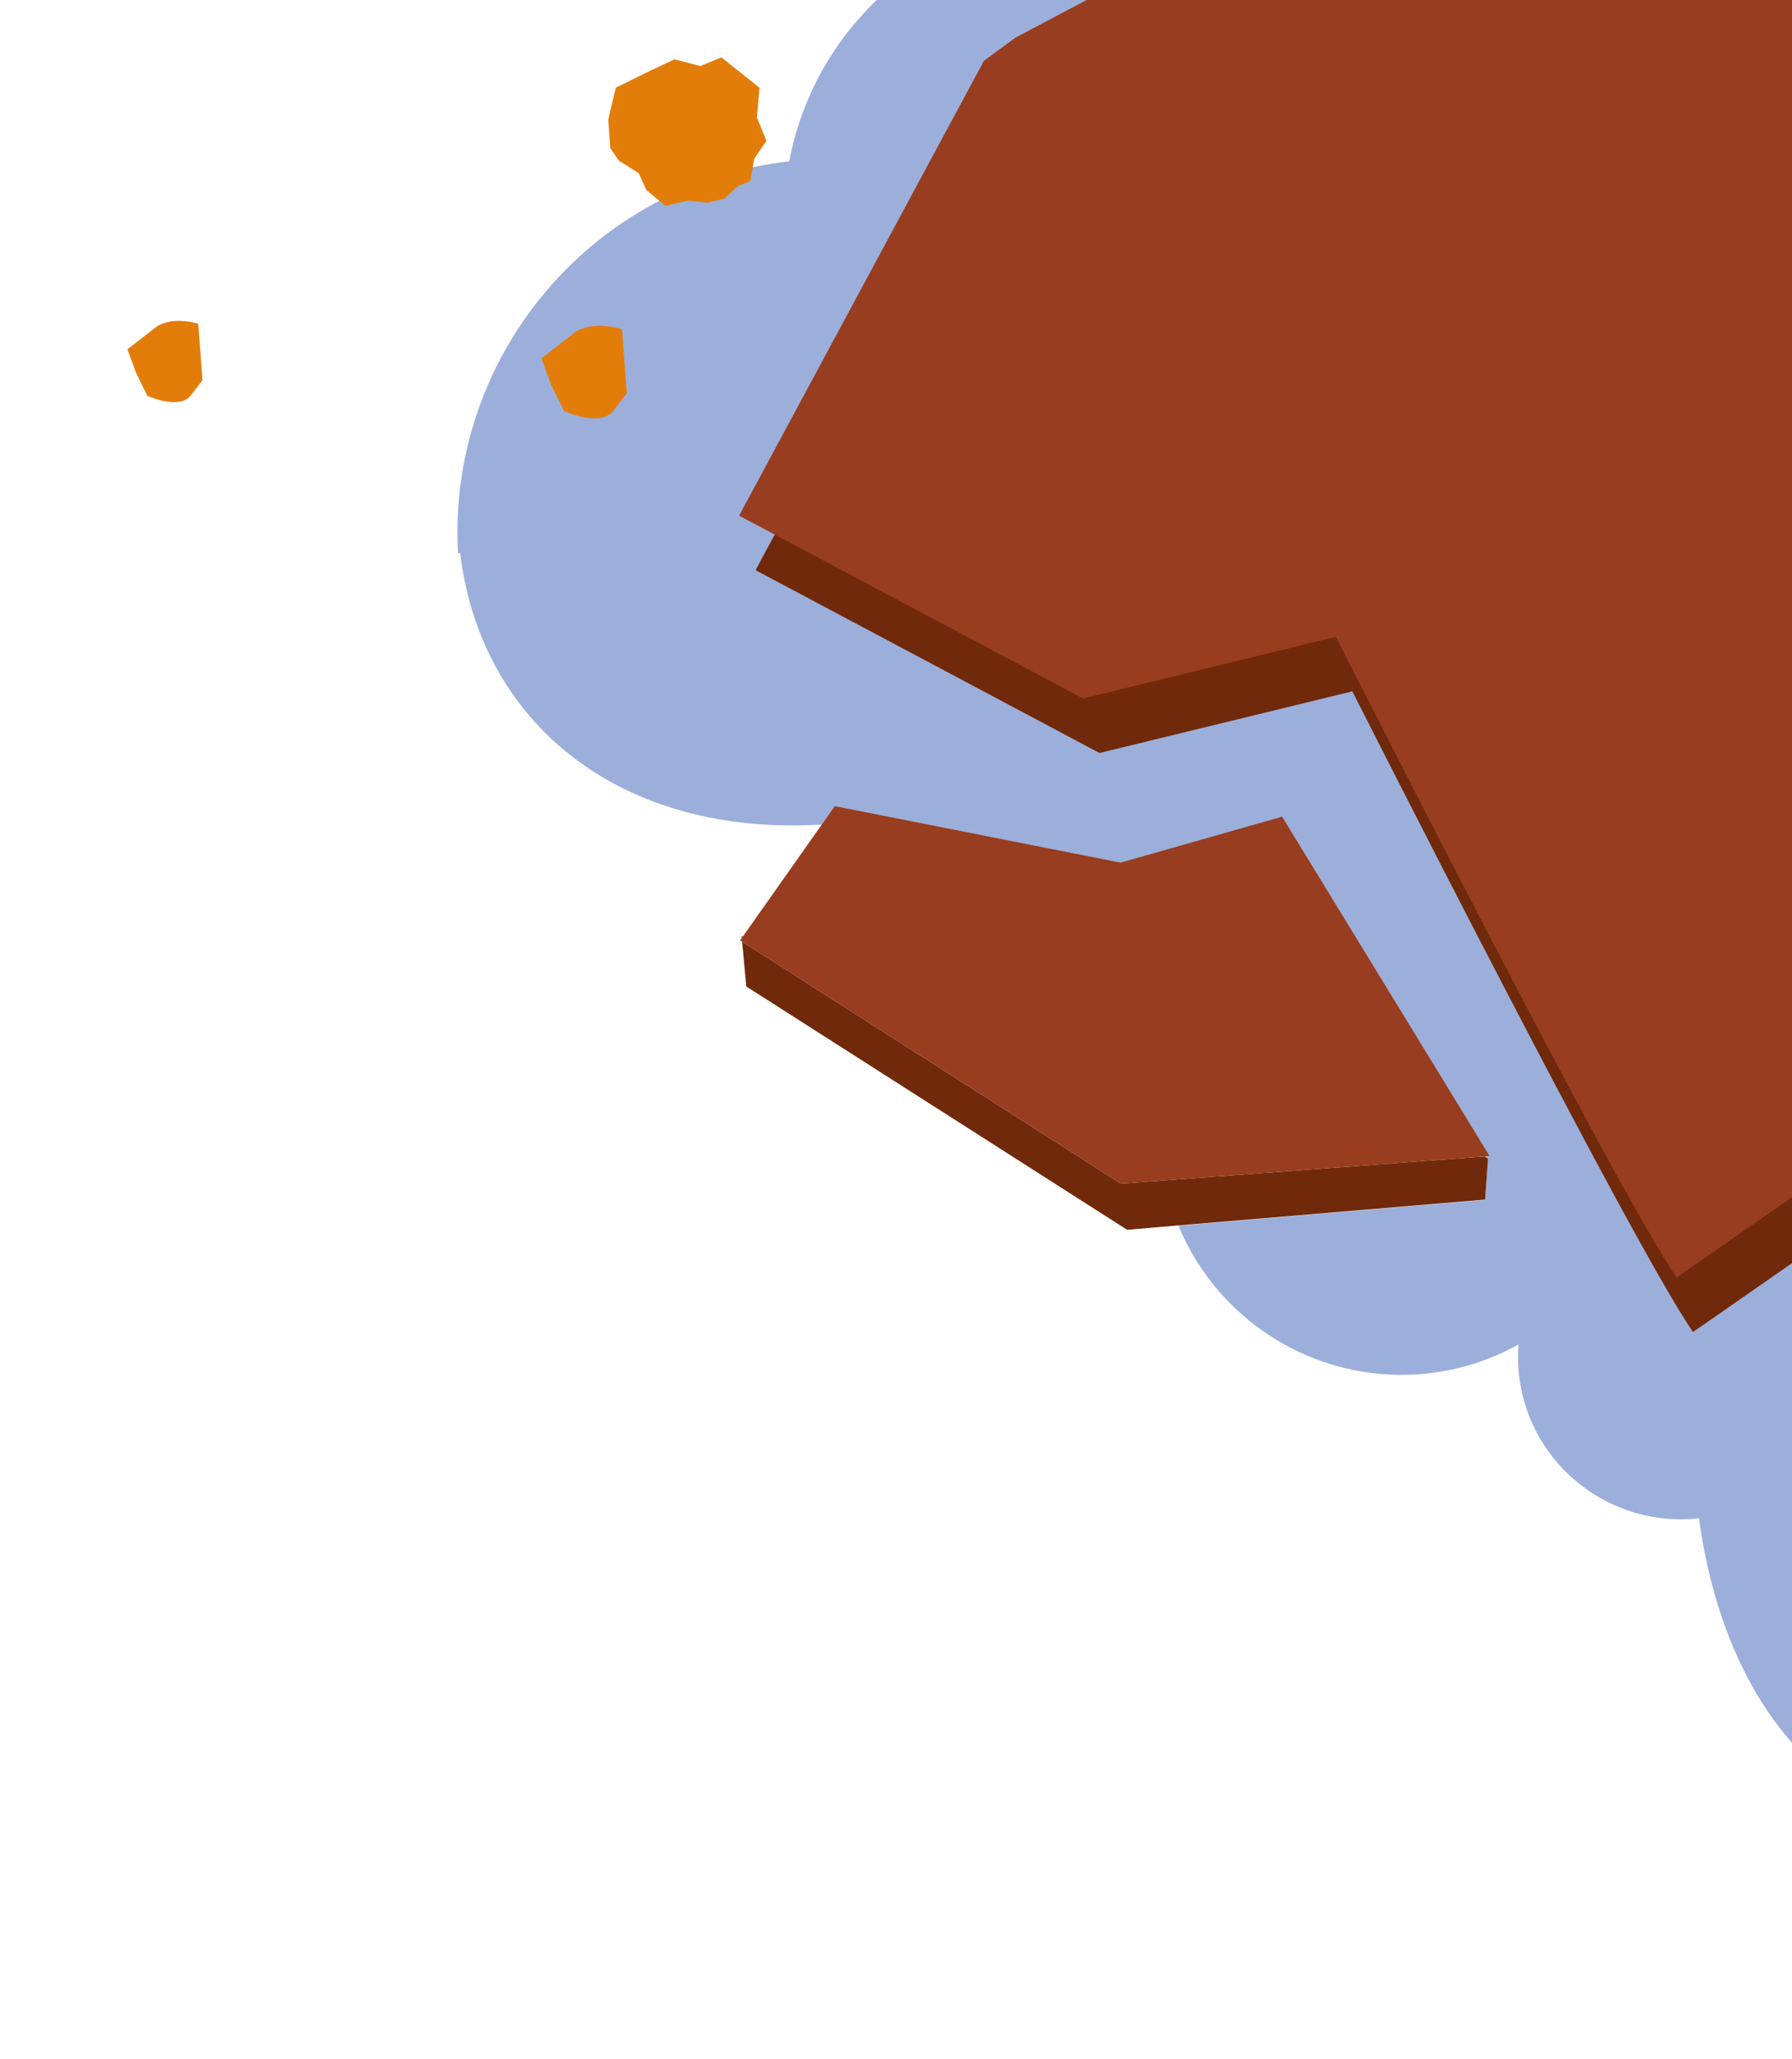 <svg width="282" height="324" viewBox="0 0 282 324" fill="none" xmlns="http://www.w3.org/2000/svg">
<g clip-path="url(#clip0_105_8)">
<path d="M320.066 287.394C337.837 284.981 341.667 261.566 330.622 251.934C344.608 253.678 359.968 241.808 352.181 218.825C367.148 218.501 383.192 203.368 383.867 184.61C384.02 180.586 379.274 164.566 377.181 161.432C405.049 154.363 416.409 144.409 420.899 129.338C422.462 124.088 425.498 106.112 412.059 95.455C391.3 79.023 288.815 57.634 288.815 57.634L290.189 67.748L251.078 49.131C262.629 39.083 219.543 43.968 217.33 27.671C213.829 1.901 190.056 -16.145 164.229 -12.637C143.536 -9.827 127.851 5.955 124.201 25.387C123.781 25.444 123.379 25.476 122.981 25.53C92.307 29.696 70.372 56.717 72.08 87.048L72.412 87.003C75.645 113.799 97.569 131.669 129.358 129.736L131.4 126.849L176.383 135.763L201.773 128.536L234.428 181.944L233.648 182.006L234.147 182.365L233.691 188.792L185.443 192.848C191.885 208.413 208.178 218.345 225.683 215.967C230.508 215.312 234.963 213.762 238.965 211.532C238.842 213.28 238.864 215.099 239.11 216.91C240.984 230.711 253.574 240.426 267.362 238.891C271.339 268.172 288.668 291.704 320.028 287.445L320.066 287.394Z" fill="#9CAFDB"/>
<path d="M128.664 -28.88C127.712 -28.75 126.851 -28.453 126.024 -28.071C124.203 -32.187 119.768 -34.801 114.944 -34.145C113.594 -33.962 112.346 -33.523 111.214 -32.897C109.524 -33.387 107.678 -33.541 105.819 -33.288C99.201 -32.39 94.442 -26.773 94.649 -20.436C94.605 -20.43 94.583 -20.427 94.538 -20.422C89.515 -19.739 85.979 -15.233 86.642 -10.353C87.305 -5.473 91.914 -2.073 96.938 -2.756C98.73 -2.999 100.318 -3.755 101.618 -4.808C104.382 -2.215 108.288 -0.834 112.405 -1.393C115.237 -1.778 117.707 -3.013 119.628 -4.803C120.78 -4.285 122.07 -4.078 123.398 -4.258C126.873 -4.73 129.38 -7.679 129.334 -11.001C129.902 -10.966 130.487 -10.978 131.084 -11.059C136.152 -11.748 139.707 -16.279 139.038 -21.203C138.369 -26.127 133.735 -29.546 128.667 -28.858L128.664 -28.88Z" fill="#9CAFDB"/>
<path d="M24.72 51.335L20.05 54.96L21.407 58.644L23.184 62.271C23.184 62.271 28.231 64.577 30.049 62.194L31.866 59.81L31.204 50.949C31.204 50.949 27.492 49.677 24.697 51.338L24.72 51.335Z" fill="#E37D0A"/>
<path d="M101.709 29.881L104.71 32.397L108.247 31.557L111.356 31.877L113.998 31.248L116.141 29.27L118.064 28.492L118.673 25.013L120.605 22.142L119.115 18.476L119.519 13.811L113.527 9.025L110.197 10.399L106.152 9.329L102.254 11.163L96.91 13.8L95.715 18.776L96.036 23.297L97.386 25.273L100.518 27.254L101.709 29.881Z" fill="#E37D0A"/>
<path d="M90.502 52.251L85.204 56.389L86.74 60.566L88.763 64.677C88.763 64.677 94.509 67.315 96.572 64.583L98.638 61.874L97.877 51.789C97.877 51.789 93.646 50.34 90.477 52.232L90.502 52.251Z" fill="#E37D0A"/>
<path d="M116.692 147.334L116.728 147.598L116.935 147.301L116.692 147.334Z" fill="#70290B"/>
<path d="M234.164 182.318L233.642 181.961L176.385 186.23L116.781 148.154L117.447 155.215L177.372 193.495L185.437 192.804L233.707 188.744L234.164 182.318Z" fill="#70290B"/>
<path d="M233.642 181.961L234.423 181.9L201.767 128.492L176.355 135.722L131.375 126.83L129.333 129.717L116.935 147.301L116.728 147.599L116.46 147.95L116.78 148.154L176.385 186.23L233.642 181.961Z" fill="#983D1F"/>
<path d="M259.96 -118.477L216.883 -93.442L203.815 -7.444L162.371 14.513L157.431 18.13L118.95 89.611L119.104 89.59C119.104 89.59 118.959 89.677 118.895 89.708L173.02 118.475L212.815 108.775C212.815 108.775 256.58 195.353 266.424 209.579L307.035 181.326L385.198 125.371L477.382 41.041L259.96 -118.477Z" fill="#70290B"/>
<path d="M257.375 -127.054L214.298 -102.02L201.23 -16.021L159.787 5.935L154.846 9.553L116.365 81.034L116.519 81.013C116.519 81.013 116.374 81.1 116.31 81.131L170.436 109.898L210.23 100.198C210.23 100.198 253.995 186.776 263.839 201.002L304.45 172.749L382.613 116.794L474.797 32.464L257.375 -127.054Z" fill="#983D1F"/>
</g>
<defs>
<clipPath id="clip0_105_8">
<rect width="455.066" height="419.115" fill="white" transform="translate(0.076 -92.108) rotate(-7.735)"/>
</clipPath>
</defs>
</svg>
